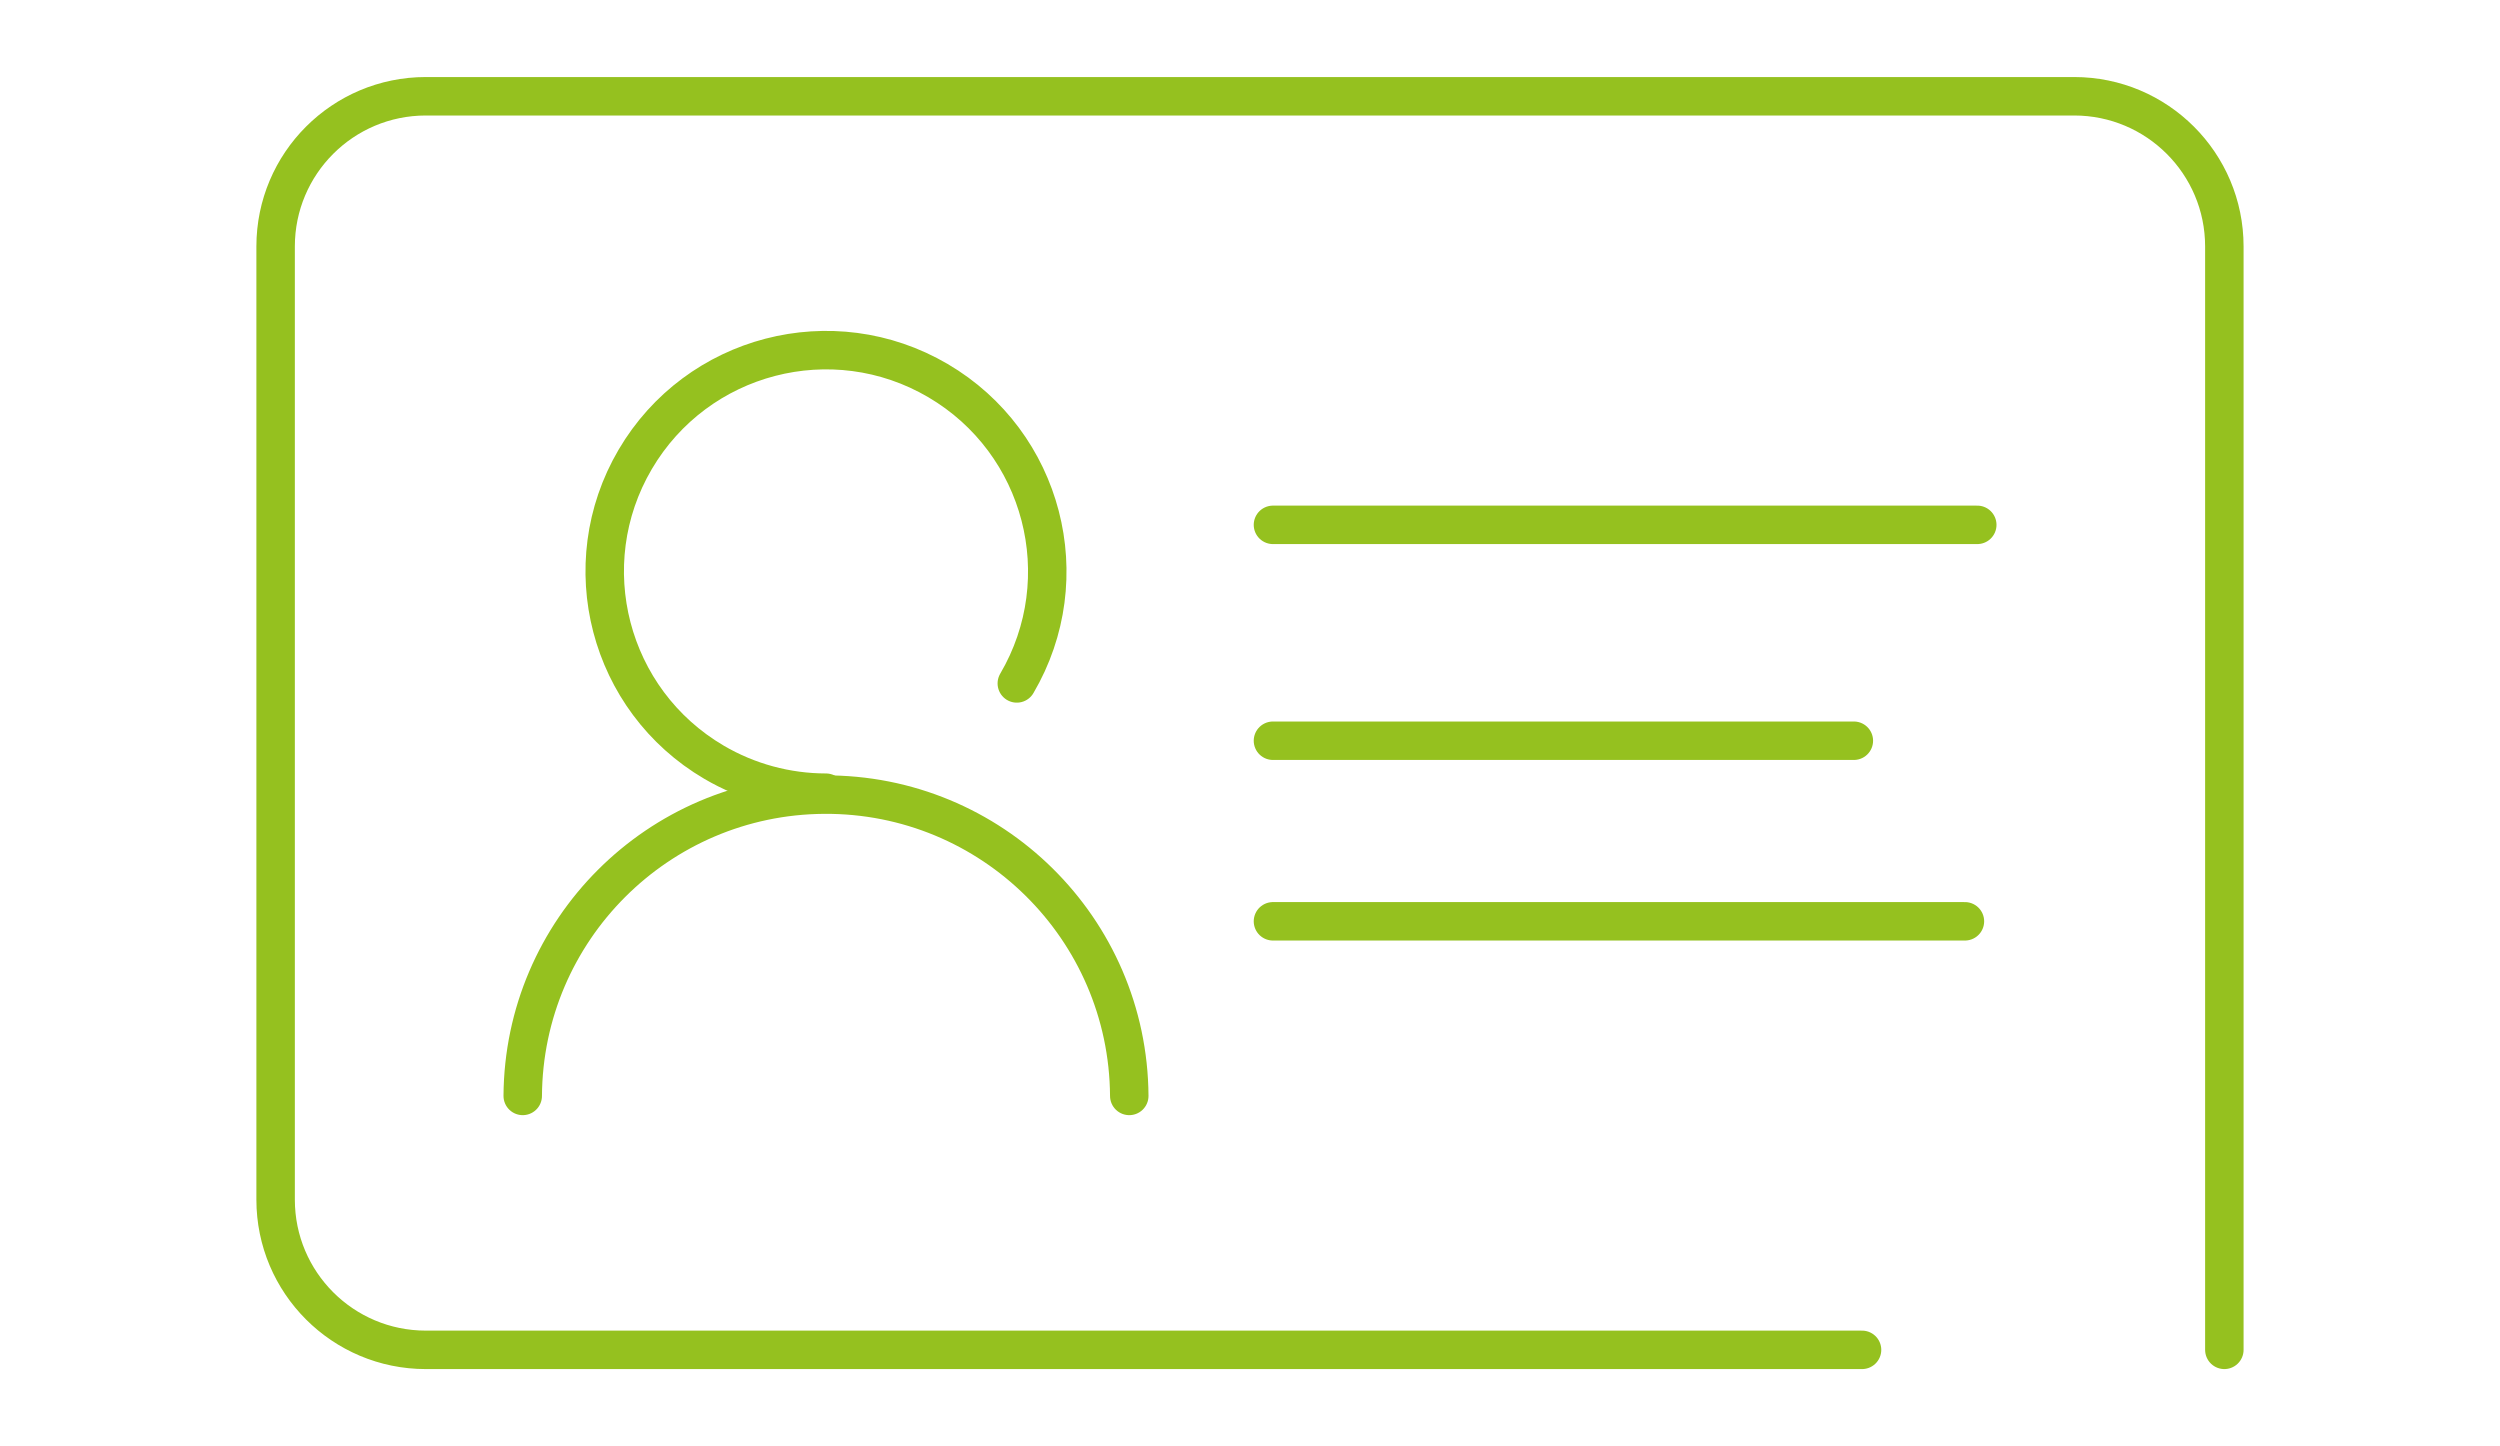 <?xml version="1.0" encoding="UTF-8"?>
<svg xmlns="http://www.w3.org/2000/svg" id="Ebene_1" viewBox="0 0 650 376">
  <defs>
    <style>.cls-1{fill:none;stroke:#95c11f;stroke-linecap:round;stroke-linejoin:round;stroke-width:10px;}</style>
  </defs>
  <g id="Gruppe_421">
    <path id="Pfad_309" class="cls-1" d="m484.13,350.96H110.71c-21.56,0-39.05-17.48-39.05-39.05V64.08c0-21.56,17.48-39.05,39.05-39.05h428.57c21.56,0,39.05,17.48,39.05,39.05h0v286.88"></path>
    <path id="Pfad_310" class="cls-1" d="m264.37,177.69c16.08-27.4,6.91-62.64-20.49-78.73-27.4-16.08-62.64-6.91-78.73,20.49-16.08,27.4-6.91,62.64,20.49,78.73,8.83,5.18,18.88,7.91,29.11,7.92"></path>
    <path id="Pfad_311" class="cls-1" d="m293.61,284.94c-.28-43.55-35.81-78.62-79.36-78.34-43.15.28-78.07,35.19-78.34,78.34"></path>
    <line id="Linie_54" class="cls-1" x1="330.97" y1="136.46" x2="514.09" y2="136.46"></line>
    <line id="Linie_55" class="cls-1" x1="330.97" y1="192.59" x2="482" y2="192.59"></line>
    <line id="Linie_56" class="cls-1" x1="330.97" y1="239.54" x2="510.88" y2="239.54"></line>
  </g>
</svg>
